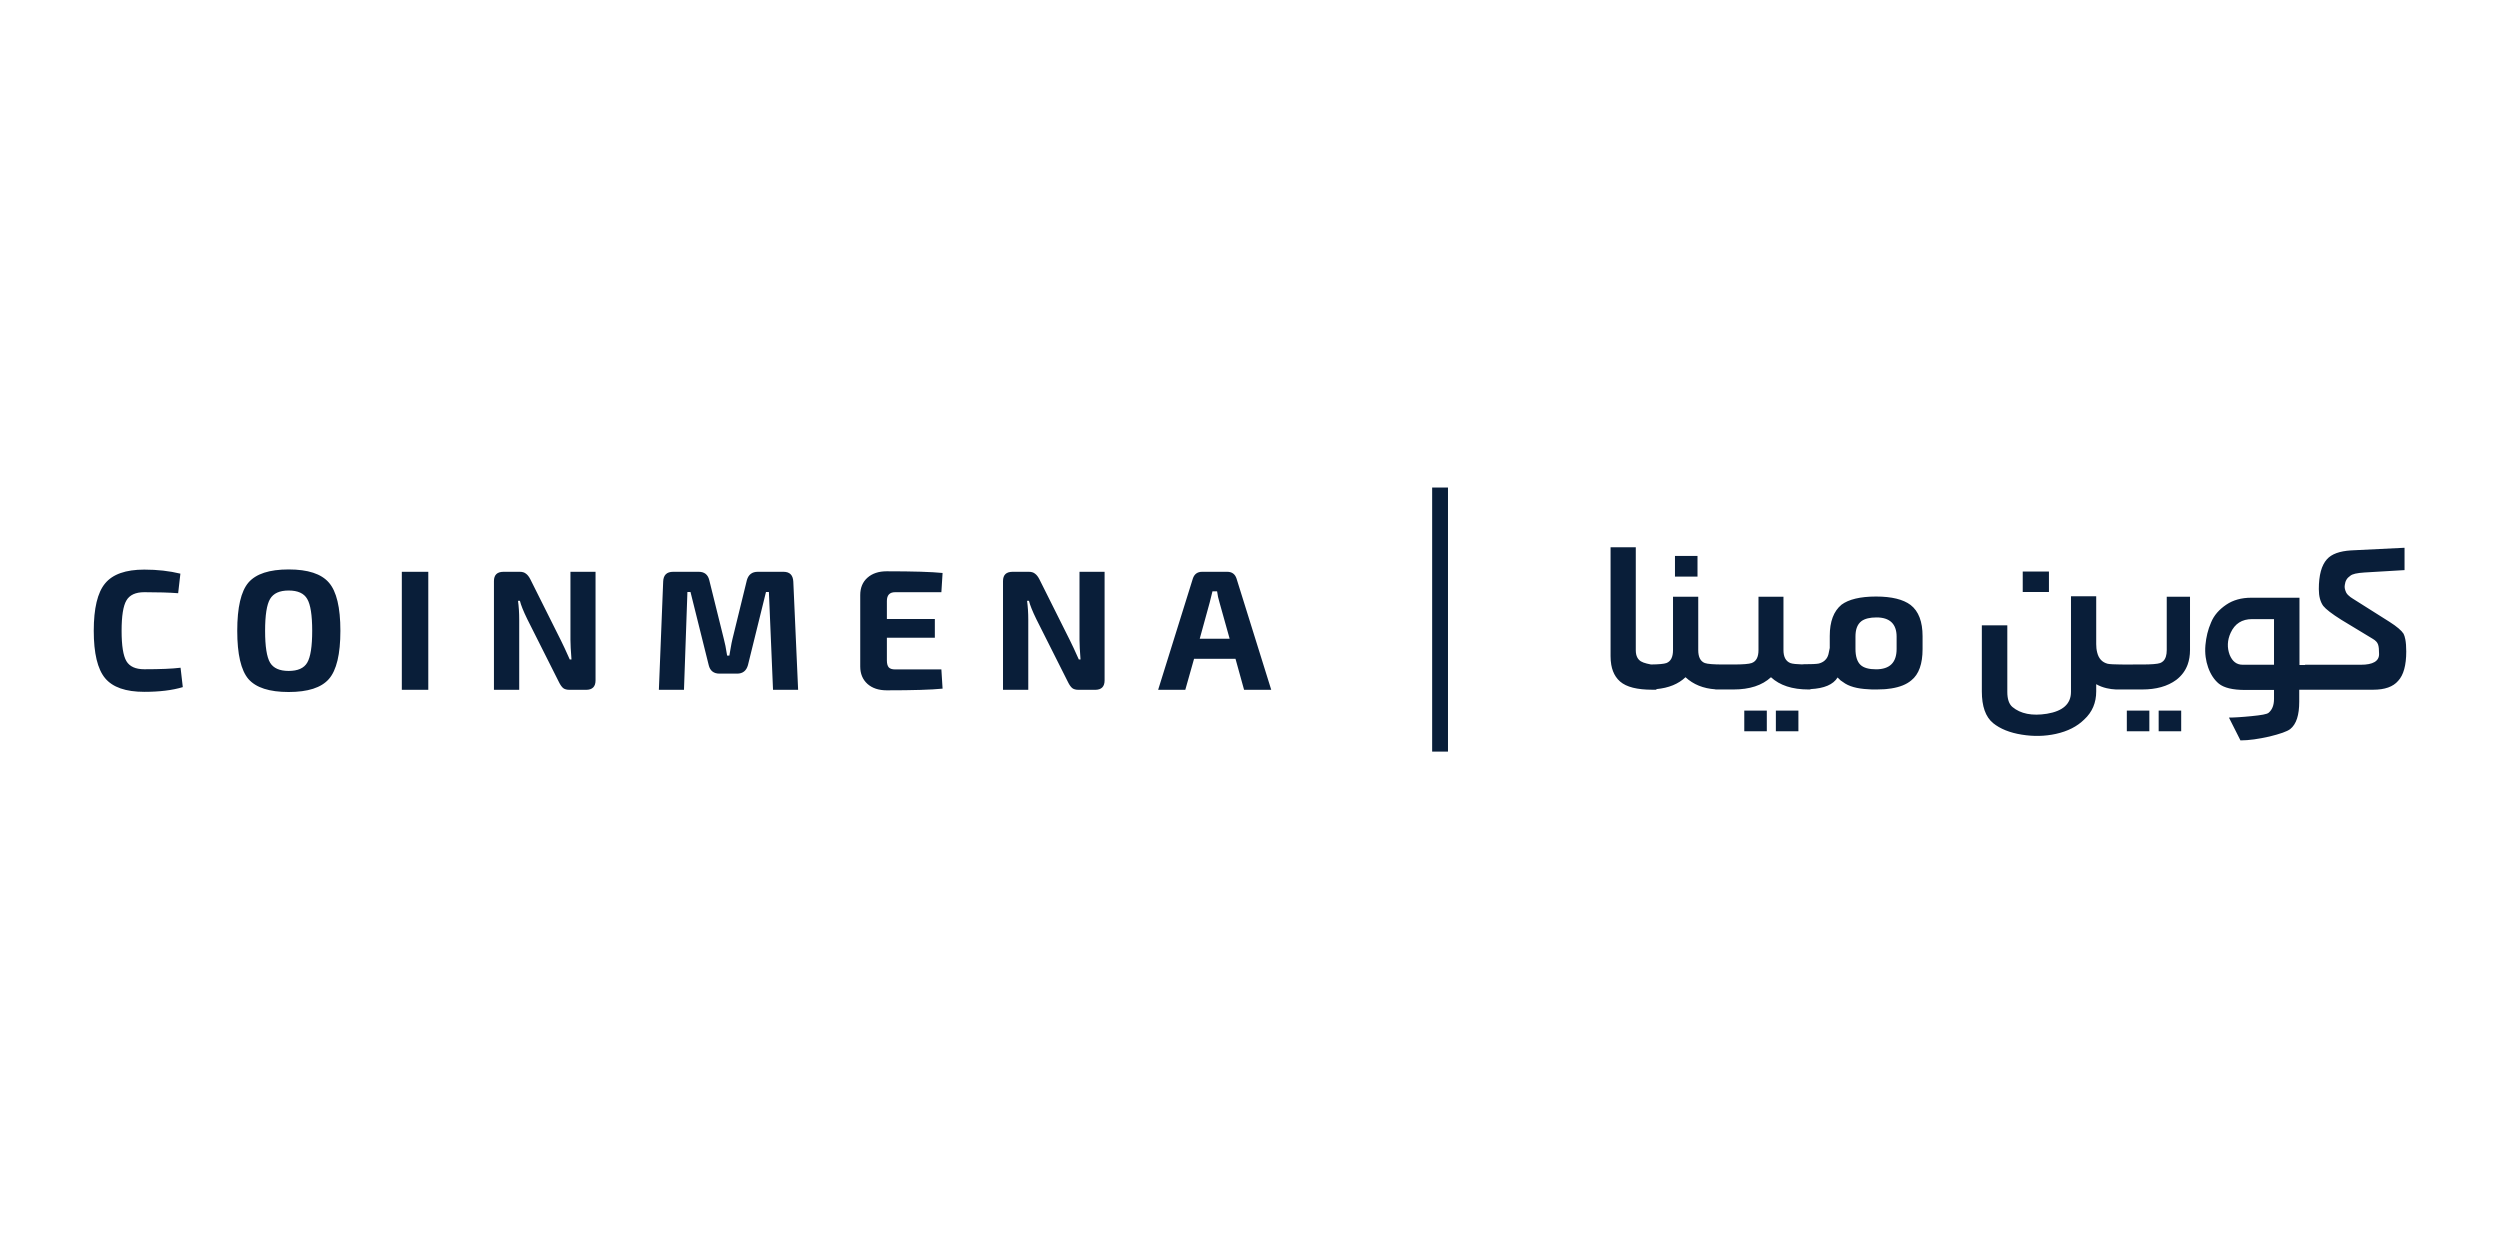 <svg width="800" height="400" viewBox="0 0 800 400" fill="none" xmlns="http://www.w3.org/2000/svg">
<path fill-rule="evenodd" clip-rule="evenodd" d="M463.356 156H458.288V240.506H463.356V156ZM523.453 175.131V208.105C523.453 209.042 523.622 209.816 523.96 210.435C524.233 210.934 524.61 211.332 525.099 211.64C525.333 211.779 525.603 211.902 525.913 212.019C526.54 212.255 527.333 212.447 528.324 212.634C530.814 212.609 532.474 212.455 533.248 212.176C534.66 211.64 535.364 210.255 535.364 208.026V190.965H543.436V208.026C543.436 210.255 544.142 211.64 545.552 212.176C546.416 212.484 548.374 212.638 551.354 212.638H554.722C557.702 212.638 559.66 212.484 560.521 212.176C562.009 211.64 562.716 210.255 562.716 208.029V190.965H570.709V208.029C570.709 210.18 571.416 211.565 572.904 212.176C573.219 212.301 573.723 212.398 574.409 212.473C575.054 212.541 575.858 212.589 576.823 212.616V212.563C579.567 212.563 581.289 212.488 581.995 212.335C582.715 212.15 583.323 211.854 583.813 211.449C584.01 211.287 584.184 211.107 584.342 210.912C584.781 210.368 585.07 209.688 585.208 208.874L585.523 207.339V203.496C585.523 198.884 586.775 195.577 589.285 193.502C591.556 191.813 595.239 190.889 600.335 190.889C605.349 190.889 609.032 191.813 611.381 193.58C613.97 195.577 615.222 198.959 615.222 203.571V207.721C615.222 212.409 614.049 215.794 611.618 217.716C610.076 219.026 607.926 219.873 605.214 220.301C604.699 220.384 604.167 220.452 603.613 220.5L603.002 220.549C602.203 220.605 601.367 220.636 600.489 220.636C599.316 220.636 598.452 220.636 597.825 220.556C594.299 220.403 591.556 219.638 589.752 218.253L588.97 217.716L588.03 216.793C586.621 219.071 583.759 220.294 579.328 220.519V220.632H578.703C573.531 220.632 569.533 219.326 566.711 216.714C563.889 219.326 559.893 220.632 554.722 220.632H548.923V220.583C545.057 220.324 541.869 219.033 539.362 216.71C537.089 218.875 534.01 220.144 530.037 220.516V220.71H528.704C523.923 220.71 520.474 219.863 518.437 218.095C517.916 217.644 517.46 217.13 517.075 216.556C516.357 215.494 515.865 214.222 515.603 212.732C515.454 211.877 515.381 210.949 515.381 209.947V175.131H523.453ZM600.489 197.577C598.373 197.577 596.806 197.961 595.709 198.73C594.977 199.278 594.46 200.009 594.139 200.951C593.877 201.729 593.751 202.647 593.751 203.725V207.647C593.751 210.03 594.299 211.719 595.318 212.717C596.336 213.719 598.061 214.177 600.335 214.177C604.721 214.177 606.916 212.027 606.916 207.647V203.725C606.916 199.653 604.721 197.577 600.489 197.577ZM543.203 184.506H535.991V177.897H543.203V184.506ZM565.38 234.007H558.169V227.399H565.38V234.007ZM568.278 234.007H575.49V227.399H568.278V234.007ZM670.787 190.811V206.108C670.787 207.031 670.865 207.875 671.099 208.799C671.572 210.72 672.666 211.948 674.47 212.409C675.153 212.544 676.501 212.619 678.656 212.638L679.644 212.642L685.443 212.638C688.42 212.638 690.378 212.484 691.242 212.176C691.625 212.03 691.957 211.824 692.235 211.554C692.984 210.826 693.358 209.651 693.358 208.029V190.965H700.803V208.029C700.803 209.741 700.547 211.283 700.046 212.665C699.331 214.623 698.116 216.248 696.414 217.558C693.594 219.633 689.987 220.632 685.443 220.632L677.998 220.636L677.596 220.632C677.545 220.632 677.492 220.633 677.441 220.634C677.34 220.635 677.236 220.637 677.134 220.632C676.062 220.587 675.063 220.444 674.124 220.226C672.917 219.949 671.814 219.525 670.787 218.943V221.251C670.787 224.862 669.534 227.86 666.946 230.244C664.672 232.473 661.696 234.007 657.858 234.851C654.329 235.621 650.725 235.7 646.963 235.084C643.122 234.469 640.067 233.238 637.793 231.396C635.362 229.395 634.189 226.014 634.189 221.251V200.115H642.34V221.402C642.34 223.709 642.889 225.323 643.986 226.246C646.572 228.397 650.255 229.166 655.036 228.397C660.128 227.553 662.714 225.244 662.714 221.402V190.811H670.787ZM647.275 189.43H655.663V182.896H647.275V189.43ZM680.584 234.007H687.793V227.399H680.584V234.007ZM697.981 234.007H690.772V227.399H697.981V234.007ZM735.833 212.792H737.634V212.717H755.504C759.345 212.717 761.303 211.565 761.303 209.336C761.303 207.951 761.224 206.953 760.988 206.258C760.754 205.568 760.203 204.952 759.266 204.415L749.235 198.343C746.177 196.421 744.297 194.962 743.433 193.885C742.496 192.579 742.024 190.811 742.024 188.507C742.024 184.048 742.884 180.896 744.609 178.974C746.101 177.281 748.683 176.362 752.291 176.129L769.454 175.285V182.434L756.598 183.2C754.252 183.354 752.761 183.661 752.057 184.277C751.036 184.968 750.487 185.891 750.332 187.197C750.175 188.045 750.408 188.811 750.799 189.658C751.084 190.158 751.528 190.615 752.139 191.062C752.372 191.235 752.634 191.407 752.915 191.581L764.592 198.959C767.023 200.494 768.512 201.803 769.139 202.801C769.37 203.252 769.555 203.845 769.699 204.58C769.896 205.612 770 206.919 770 208.487C770 212.871 769.139 216.02 767.414 217.866C765.771 219.787 763.106 220.71 759.421 220.71H735.755V224.554C735.755 226.678 735.524 228.468 735.057 229.916C734.576 231.403 733.844 232.536 732.854 233.317C731.835 234.083 729.64 234.851 726.191 235.696C722.744 236.466 719.688 236.928 716.945 236.928L713.262 229.628C714.106 229.628 715.158 229.586 716.405 229.503L718.237 229.369C718.937 229.312 719.68 229.245 720.471 229.166C723.608 228.859 725.409 228.551 725.957 228.089C727.133 227.091 727.682 225.63 727.682 223.631V220.786H718.434C714.435 220.786 711.695 220.095 710.049 218.789C708.557 217.558 707.384 215.79 706.599 213.561C706.225 212.496 705.958 211.393 705.809 210.255C705.643 209.017 705.617 207.736 705.738 206.415C705.975 203.879 706.523 201.495 707.542 199.187C708.482 196.883 710.128 195.04 712.401 193.502C713.512 192.748 714.719 192.2 716.022 191.835C717.376 191.453 718.833 191.273 720.392 191.273H735.833V212.792ZM727.682 198.114H720.707C717.415 198.114 715.142 199.574 713.811 202.493C712.713 204.877 712.635 207.26 713.498 209.565C714.359 211.64 715.693 212.717 717.651 212.717H727.682V198.114ZM79.495 186.428C81.915 183.623 86.206 182.22 92.367 182.22C98.528 182.22 102.818 183.623 105.239 186.428C107.696 189.234 108.925 194.377 108.925 201.858C108.925 209.34 107.696 214.484 105.239 217.289C102.818 220.058 98.528 221.443 92.367 221.443C86.206 221.443 81.915 220.058 79.495 217.289C77.111 214.484 75.919 209.34 75.919 201.858C75.919 194.377 77.111 189.234 79.495 186.428ZM92.367 188.965C89.469 188.965 87.489 189.863 86.426 191.662C85.362 193.46 84.831 196.859 84.831 201.858C84.831 206.859 85.362 210.258 86.426 212.055C87.489 213.818 89.469 214.699 92.367 214.699C95.3 214.699 97.281 213.818 98.308 212.055C99.371 210.258 99.903 206.859 99.903 201.858C99.903 196.859 99.371 193.46 98.308 191.662C97.281 189.863 95.3 188.965 92.367 188.965ZM46.173 182.274C50.354 182.274 54.205 182.706 57.725 183.569L57.01 189.827C54.113 189.611 50.501 189.504 46.173 189.504C43.386 189.504 41.479 190.385 40.452 192.147C39.425 193.874 38.912 197.111 38.912 201.858C38.912 206.607 39.425 209.844 40.452 211.57C41.479 213.296 43.386 214.16 46.173 214.16C51.344 214.16 55.213 213.998 57.78 213.674L58.495 219.879C55.158 220.886 51.051 221.389 46.173 221.389C40.232 221.389 36.051 219.933 33.631 217.019C31.21 214.106 30 209.052 30 201.858C30 194.665 31.21 189.611 33.631 186.698C36.051 183.749 40.232 182.274 46.173 182.274ZM128.582 220.742H137.053V182.975H128.582V220.742ZM190.574 182.975V217.721C190.574 219.735 189.564 220.742 187.547 220.742H182.267C181.386 220.742 180.708 220.562 180.231 220.203C179.755 219.807 179.296 219.159 178.856 218.26L168.735 198.136C167.488 195.583 166.699 193.622 166.368 192.255H165.764C166.02 194.126 166.148 196.14 166.148 198.298V220.742H158.062V185.943C158.062 183.964 159.089 182.975 161.142 182.975H166.313C167.157 182.975 167.818 183.174 168.294 183.569C168.807 183.929 169.284 184.54 169.724 185.404L179.516 204.988C180.139 206.211 181.075 208.225 182.322 211.03H182.872C182.652 208.225 182.542 206.121 182.542 204.718V182.975H190.574ZM250.723 182.975H242.471C240.674 182.975 239.519 183.857 239.006 185.619L234.385 204.502C234.201 205.222 234 206.247 233.779 207.577C233.56 208.908 233.431 209.646 233.395 209.79H232.679C232.313 207.415 231.965 205.653 231.635 204.502L226.959 185.619C226.518 183.857 225.4 182.975 223.603 182.975H215.406C213.352 182.975 212.288 184.019 212.216 186.105L210.84 220.742H218.872L219.972 189.449H220.963L226.794 212.865C227.234 214.663 228.389 215.563 230.259 215.563H235.87C237.667 215.563 238.822 214.663 239.336 212.865L245.112 189.449H246.047L247.367 220.742H255.399L253.858 186.105C253.748 184.019 252.703 182.975 250.723 182.975ZM283.747 182.813C292.181 182.813 298.141 182.994 301.625 183.353L301.24 189.504H286.442C284.682 189.504 283.802 190.438 283.802 192.309V198.082H299.15V204.071H283.802V211.354C283.802 212.361 284.003 213.099 284.407 213.566C284.81 213.998 285.489 214.213 286.442 214.213H301.24L301.625 220.364C298.141 220.724 292.181 220.903 283.747 220.903C281.179 220.903 279.126 220.22 277.585 218.853C276.046 217.451 275.275 215.598 275.275 213.296V190.421C275.275 188.083 276.046 186.231 277.585 184.864C279.126 183.497 281.179 182.813 283.747 182.813ZM353.47 217.721V182.975H345.44V204.718C345.44 206.121 345.55 208.225 345.769 211.03H345.22C343.971 208.225 343.037 206.211 342.412 204.988L332.621 185.404C332.182 184.54 331.706 183.929 331.191 183.569C330.716 183.174 330.055 182.975 329.21 182.975H324.042C321.985 182.975 320.961 183.964 320.961 185.943V220.742H329.047V198.298C329.047 196.14 328.918 194.126 328.662 192.255H329.267C329.596 193.622 330.384 195.583 331.63 198.136L341.754 218.26C342.193 219.159 342.651 219.807 343.13 220.203C343.605 220.562 344.283 220.742 345.164 220.742H350.445C352.463 220.742 353.47 219.735 353.47 217.721ZM384.685 182.975H392.715C394.221 182.975 395.211 183.695 395.687 185.133L406.798 220.742H398.106L395.357 210.814H382.099L379.294 220.742H370.603L381.714 185.133C382.192 183.695 383.183 182.975 384.685 182.975ZM389.471 189.234H387.986C387.51 191.285 387.215 192.471 387.105 192.795L383.914 204.395H393.486L390.242 192.795C389.874 191.608 389.618 190.421 389.471 189.234Z" fill="#091E39"/>
</svg>
